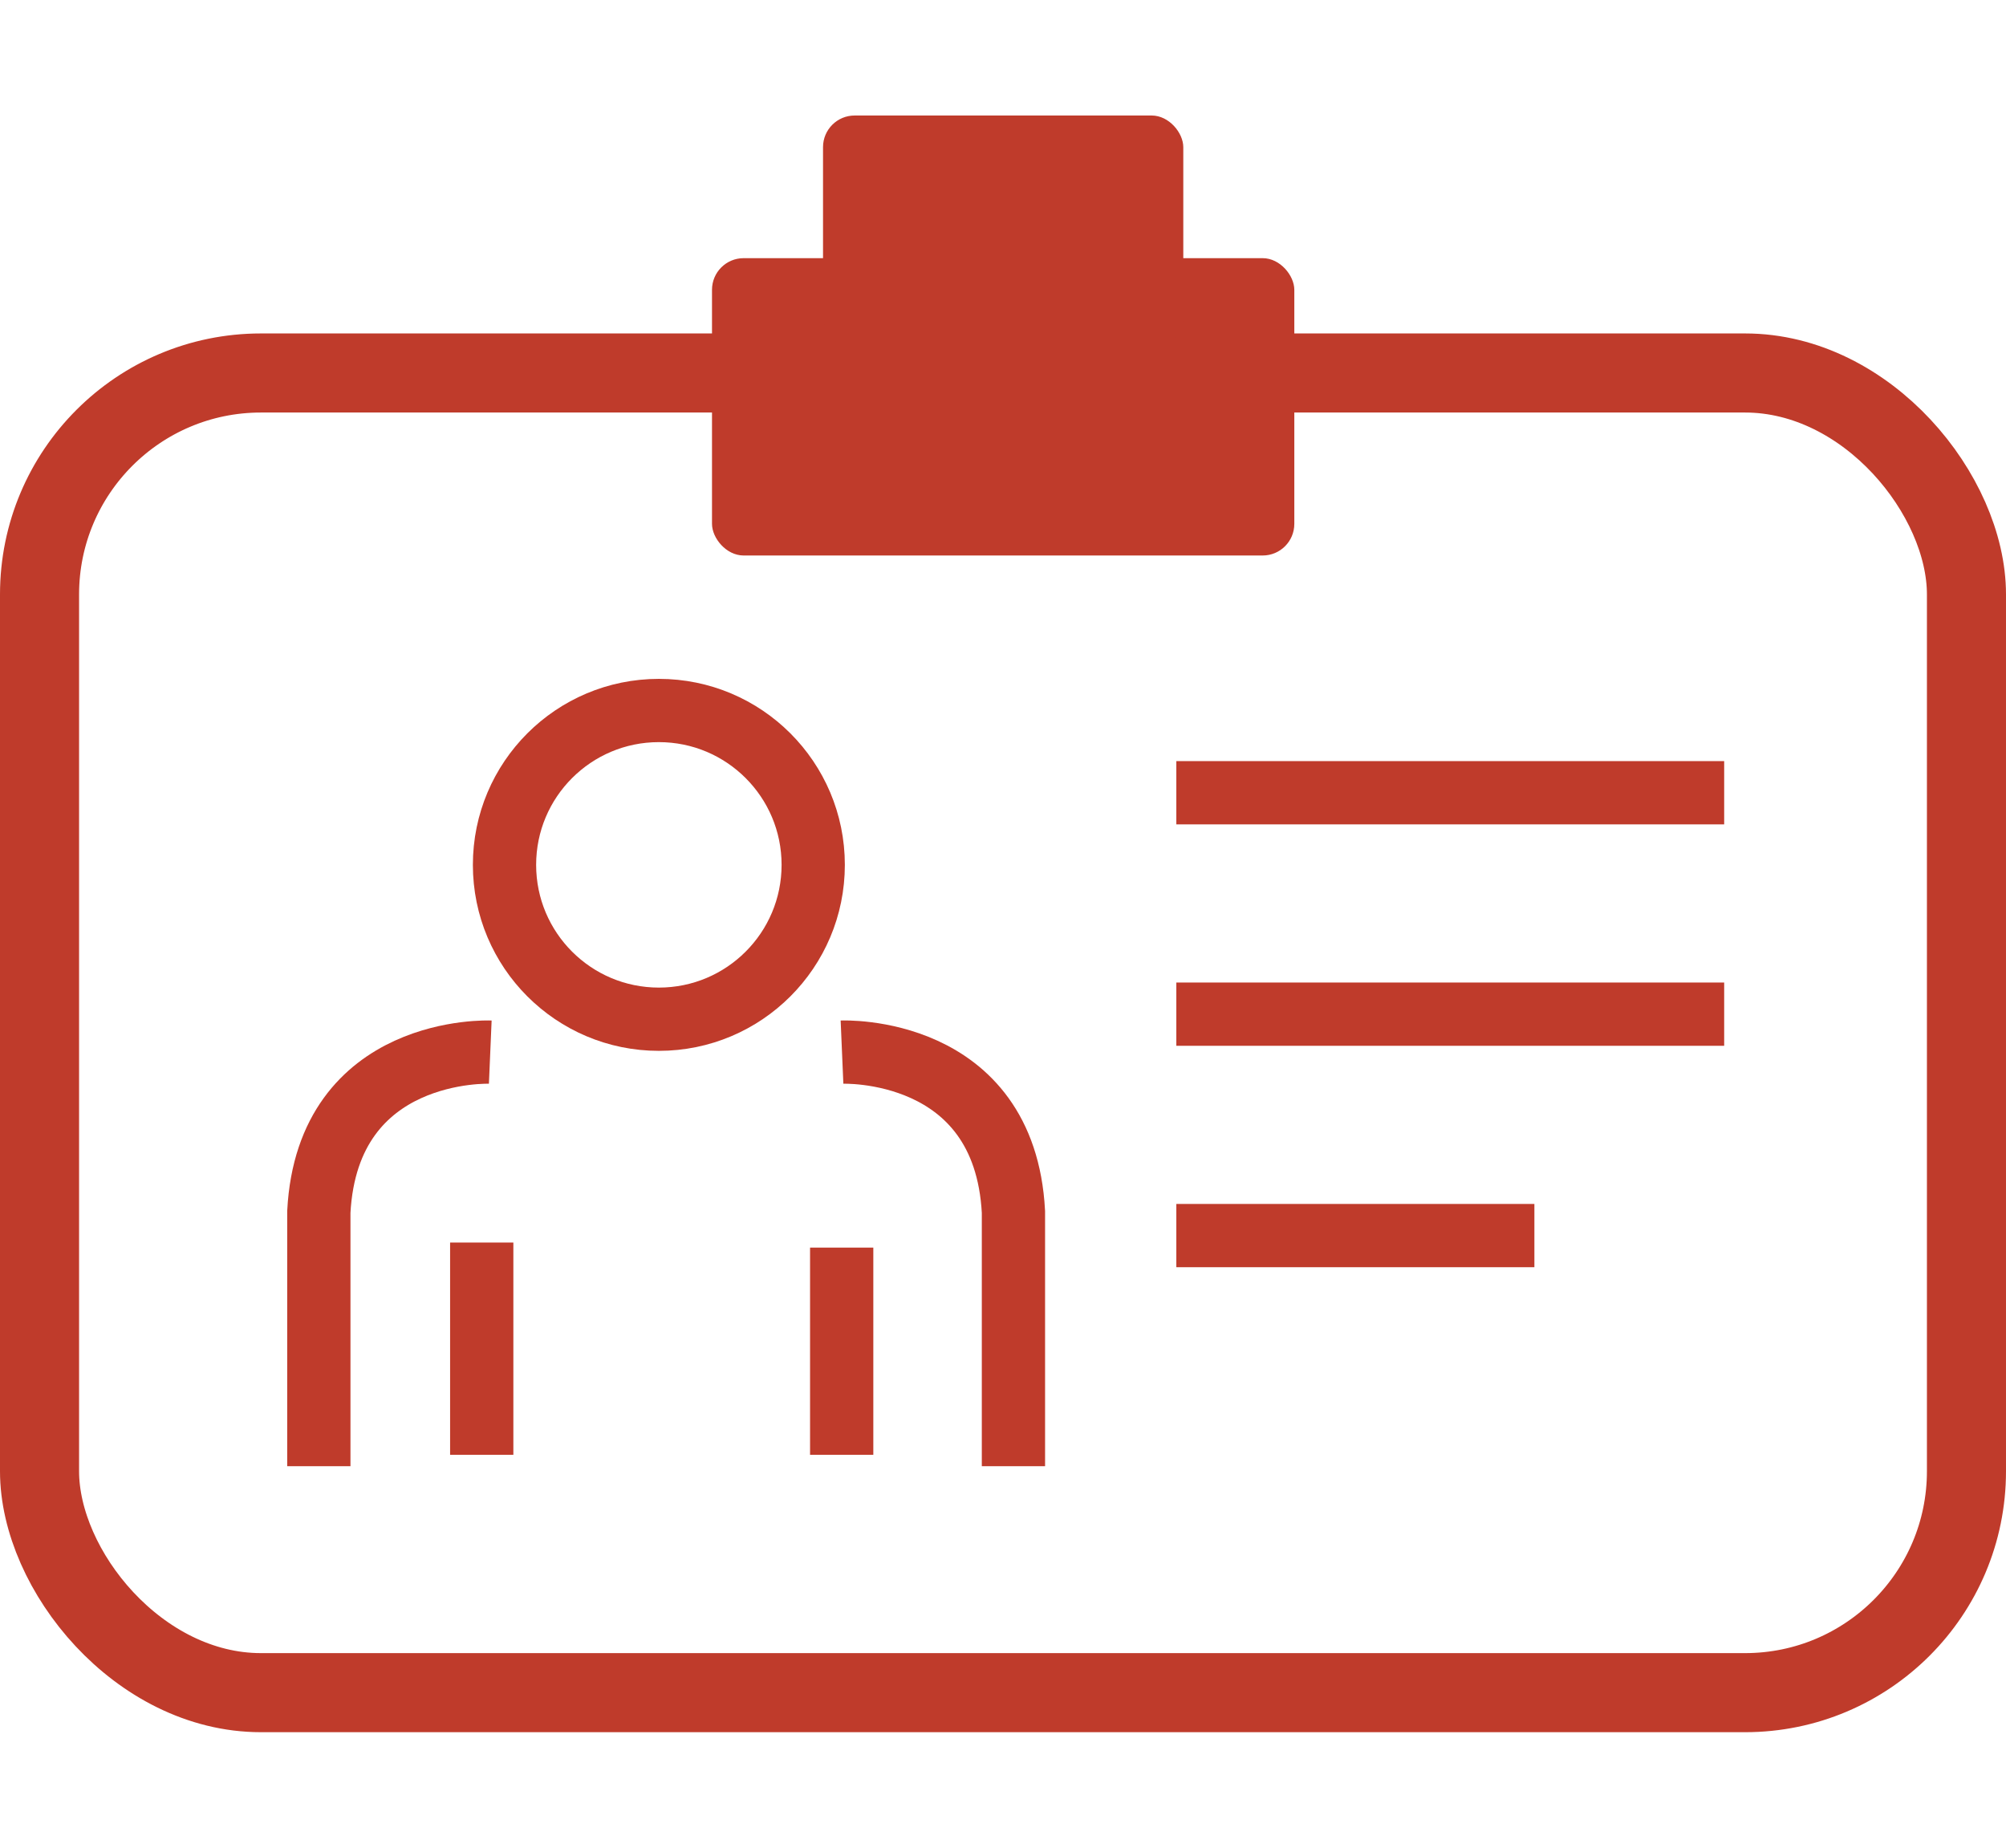<?xml version="1.0" encoding="UTF-8"?><svg id="_レイヤー_2" xmlns="http://www.w3.org/2000/svg" width="76" height="70" viewBox="0 0 63.42 51.11"><g id="_レイヤー_1-2"><rect x="1.25" y="8.14" width="60.92" height="41.72" rx="7" ry="7" fill="none" stroke="#bf3b2b" stroke-miterlimit="10" stroke-width="2.5"/><circle cx="20.83" cy="23.69" r="4.88" fill="none" stroke="#bf3b2b" stroke-miterlimit="10" stroke-width="2"/><path d="M15.5,29.61s-5.14-.22-5.42,5.05v8.04" fill="none" stroke="#bf3b2b" stroke-miterlimit="10" stroke-width="2"/><path d="M26.62,29.61s5.14-.22,5.42,5.05v8.04" fill="none" stroke="#bf3b2b" stroke-miterlimit="10" stroke-width="2"/><line x1="15.23" y1="42.34" x2="15.23" y2="35.63" fill="none" stroke="#bf3b2b" stroke-miterlimit="10" stroke-width="2"/><line x1="26.61" y1="35.79" x2="26.61" y2="42.34" fill="none" stroke="#bf3b2b" stroke-miterlimit="10" stroke-width="2"/><line x1="37.19" y1="21.41" x2="54.51" y2="21.41" fill="none" stroke="#bf3b2b" stroke-miterlimit="10" stroke-width="2"/><line x1="37.19" y1="28.41" x2="54.51" y2="28.41" fill="none" stroke="#bf3b2b" stroke-miterlimit="10" stroke-width="2"/><line x1="37.19" y1="35.41" x2="48.51" y2="35.41" fill="none" stroke="#bf3b2b" stroke-miterlimit="10" stroke-width="2"/><rect x="22.51" y="4.51" width="18.41" height="9.4" rx="1" ry="1" fill="#bf3b2b" stroke-width="0"/><rect x="26.02" y="0" width="11.39" height="7.37" rx="1" ry="1" fill="#bf3b2b" stroke-width="0"/></g></svg>